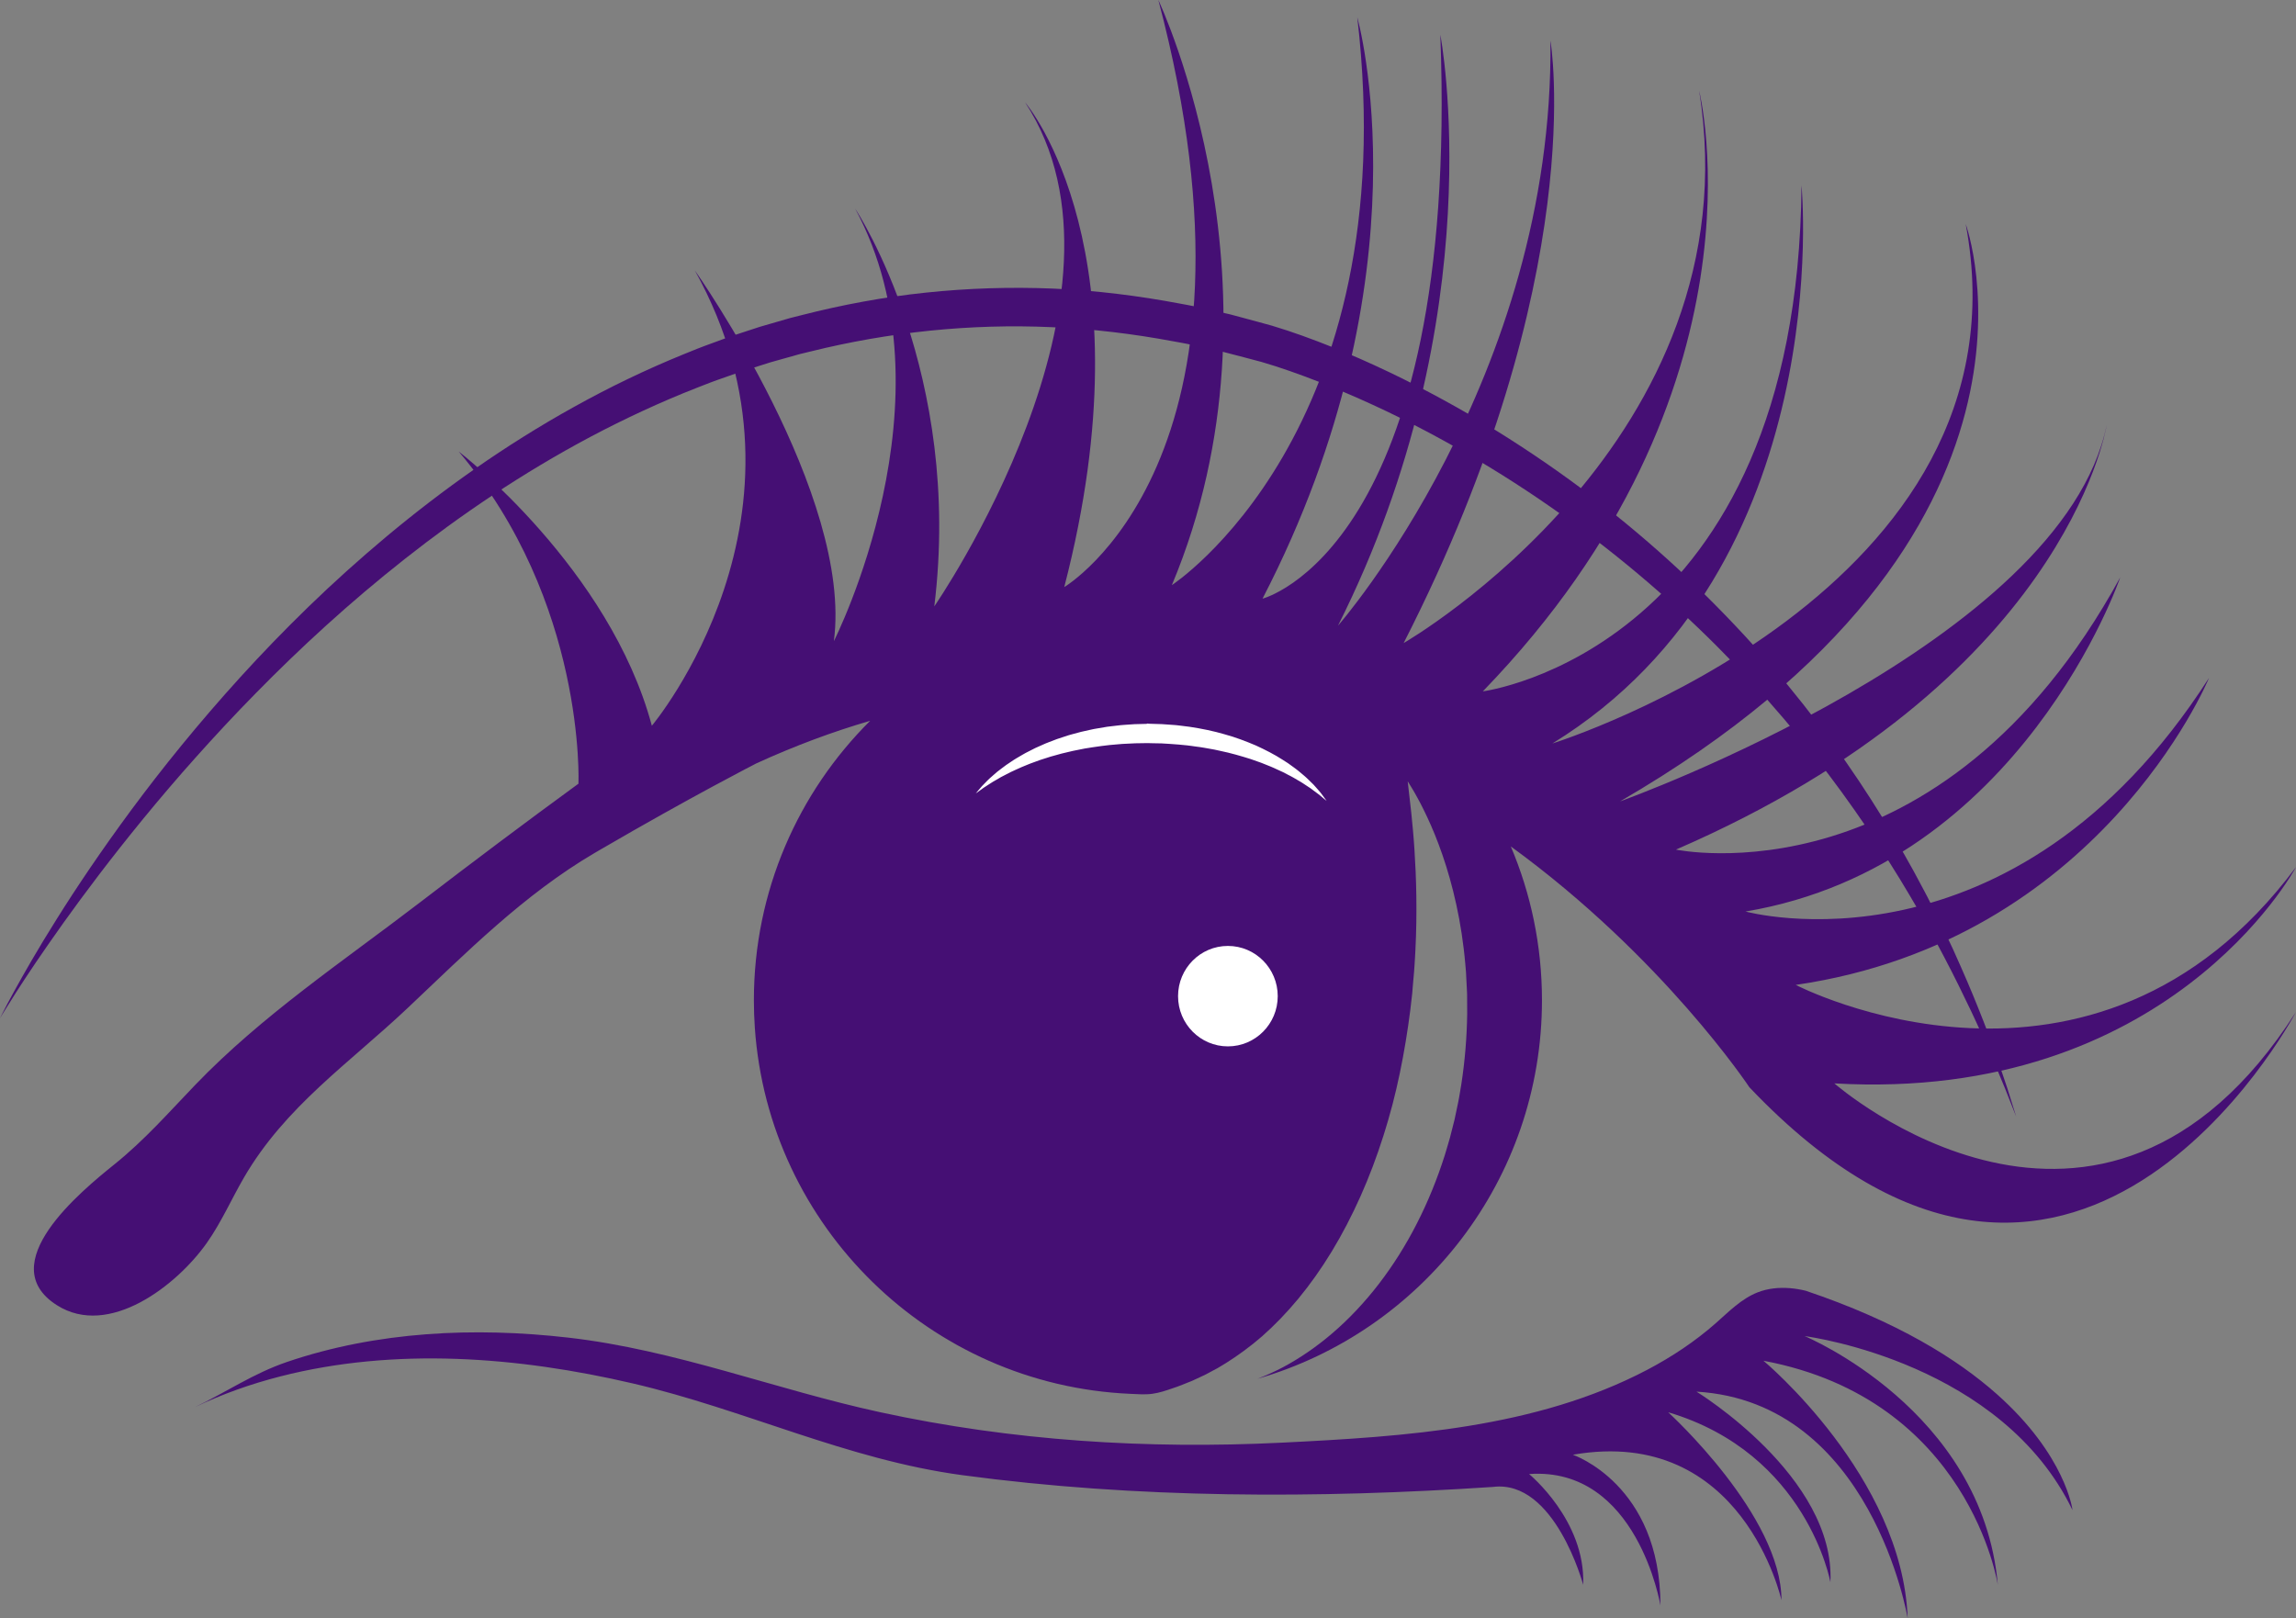<?xml version="1.0" encoding="UTF-8" standalone="no"?><svg xmlns="http://www.w3.org/2000/svg" xmlns:xlink="http://www.w3.org/1999/xlink" fill="#000000" height="1040.2" preserveAspectRatio="xMidYMid meet" version="1" viewBox="0.0 0.0 1475.7 1040.2" width="1475.7" zoomAndPan="magnify"><rect x="0.0" y="0.0" width="1475.7" height="1040.2" fill="#808080" stroke="none"/><defs><clipPath id="a"><path d="M 21 0 L 1475.672 0 L 1475.672 897 L 21 897 Z M 21 0"/></clipPath><clipPath id="b"><path d="M 125 827 L 1333 827 L 1333 1040.238 L 125 1040.238 Z M 125 827"/></clipPath></defs><g><g id="change1_1"><path d="M 0 654.523 C 0 654.523 0.754 653.027 2.219 650.129 C 3.703 647.242 5.926 642.965 8.961 637.461 C 15.023 626.445 24.113 610.379 36.633 590.492 C 49.109 570.582 65.012 546.852 84.5 520.484 C 104.012 494.145 127.234 465.258 154.438 435.32 C 168.035 420.352 182.676 405.164 198.348 389.953 C 214.027 374.746 230.82 359.602 248.656 344.676 C 284.367 314.895 324.535 286.156 369.176 261.43 C 391.465 249.027 414.887 237.703 439.27 227.773 C 442.32 226.539 445.375 225.305 448.438 224.07 C 449.961 223.43 451.512 222.867 453.066 222.301 L 457.727 220.59 C 460.836 219.445 463.949 218.305 467.07 217.16 C 468.621 216.566 470.199 216.043 471.781 215.527 L 476.523 213.961 C 479.691 212.922 482.859 211.883 486.035 210.84 L 488.418 210.066 L 495.648 207.969 C 498.867 207.035 502.09 206.105 505.312 205.172 L 507.734 204.469 L 510.176 203.852 L 515.07 202.617 C 541.145 195.934 567.922 190.93 595.059 188.102 C 622.191 185.238 649.648 184.379 677.012 185.512 C 704.383 186.707 731.613 190.09 758.367 195.152 C 761.711 195.789 765.07 196.352 768.398 197.047 C 771.715 197.793 775.027 198.539 778.34 199.285 C 781.648 200.035 784.957 200.789 788.266 201.539 L 790.742 202.105 C 791.562 202.309 792.379 202.543 793.195 202.758 L 798.098 204.078 C 804.629 205.855 811.168 207.555 817.656 209.398 C 824.34 211.387 830.738 213.551 837.113 215.828 C 849.832 220.398 862.258 225.402 874.441 230.754 C 886.609 236.137 898.551 241.824 910.234 247.82 C 933.602 259.801 956.051 272.82 977.355 286.781 C 1020.051 314.598 1058.371 345.812 1091.781 378.281 C 1108.461 394.543 1124.012 411.031 1138.289 427.629 C 1152.551 444.246 1165.648 460.852 1177.559 477.262 C 1189.48 493.664 1200.211 509.859 1209.891 525.566 C 1219.531 541.297 1228.281 556.449 1235.871 571.016 C 1236.828 572.828 1237.781 574.629 1238.73 576.41 C 1239.672 578.195 1240.539 580 1241.441 581.77 C 1243.23 585.316 1244.98 588.801 1246.699 592.227 C 1248.398 595.664 1249.988 599.074 1251.578 602.406 C 1252.371 604.074 1253.148 605.727 1253.93 607.363 C 1254.309 608.18 1254.699 608.992 1255.078 609.805 C 1255.449 610.621 1255.809 611.434 1256.172 612.246 C 1262.031 625.172 1267.148 637.145 1271.5 648.07 C 1280.328 669.867 1286.051 687.43 1290.09 699.324 C 1293.84 711.32 1295.84 717.719 1295.84 717.719 C 1295.84 717.719 1293.371 711.492 1288.75 699.816 C 1287.57 696.906 1286.199 693.68 1284.719 690.121 C 1283.98 688.34 1283.199 686.48 1282.391 684.539 C 1281.59 682.602 1280.75 680.578 1279.809 678.508 C 1277.969 674.352 1275.988 669.887 1273.879 665.121 C 1271.762 660.363 1269.371 655.367 1266.93 650.062 C 1256.91 628.945 1244.129 603.59 1227.488 575.703 C 1219.262 561.719 1210.02 547.133 1199.801 532.098 C 1189.578 517.07 1178.441 501.551 1166.078 485.938 C 1141.48 454.637 1112.48 422.609 1078.941 391.875 C 1045.469 361.09 1007.441 331.621 965.492 305.332 C 944.504 292.219 922.578 279.844 899.797 268.562 C 888.406 262.914 876.789 257.578 864.992 252.551 C 853.211 247.492 841.219 242.785 829.086 238.539 C 823.035 236.43 816.898 234.414 810.883 232.684 C 804.629 230.965 798.32 229.387 792.027 227.727 L 787.305 226.492 C 786.516 226.293 785.73 226.074 784.938 225.887 L 782.555 225.363 C 779.375 224.664 776.191 223.961 773.008 223.258 C 769.824 222.551 766.641 221.84 763.457 221.133 C 760.262 220.477 757.039 219.945 753.828 219.348 C 728.156 214.555 702.078 211.406 675.918 210.309 C 623.598 207.949 571.047 213.496 520.965 225.934 L 516.266 227.074 L 513.918 227.648 L 511.59 228.301 C 508.492 229.172 505.395 230.043 502.301 230.91 L 497.66 232.215 L 495.344 232.863 L 493.047 233.59 C 489.988 234.559 486.934 235.523 483.883 236.488 L 479.309 237.93 C 477.781 238.402 476.258 238.887 474.758 239.434 C 471.742 240.496 468.734 241.555 465.73 242.613 L 461.223 244.195 C 459.723 244.723 458.219 245.242 456.746 245.836 C 453.781 246.988 450.824 248.137 447.867 249.285 C 424.258 258.539 401.492 269.176 379.648 280.727 C 335.984 303.918 296.156 330.941 260.391 359.133 C 224.594 387.324 192.797 416.676 164.844 445.16 C 150.832 459.379 137.824 473.43 125.68 487.012 C 113.535 500.594 102.34 513.781 92.027 526.355 C 71.43 551.523 54.352 574.223 40.75 593.258 C 33.957 602.777 28.012 611.371 22.898 618.891 C 17.789 626.418 13.566 632.902 10.18 638.184 C 3.402 648.746 0 654.523 0 654.523" fill="#450f74"/></g><g clip-path="url(#a)" id="change1_2"><path d="M 1475.629 650.582 C 1472.551 656.367 1331.859 917.43 1124.371 698.898 C 1124.371 698.898 1069.051 615.391 971.039 544.105 C 983.926 574.48 991.062 607.891 991.062 642.969 C 991.062 758.398 913.84 855.789 808.234 886.297 C 813.539 884.27 819.043 881.809 824.621 878.871 C 835.223 873.211 846.098 865.844 856.559 856.84 C 867.027 847.844 877.07 837.215 886.215 825.332 C 895.359 813.445 903.637 800.312 910.73 786.355 C 917.848 772.41 923.812 757.672 928.598 742.598 C 929.715 738.816 930.898 735.043 931.941 731.242 C 932.953 727.438 933.887 723.613 934.848 719.805 C 935.684 715.973 936.484 712.141 937.266 708.324 C 937.688 706.422 937.949 704.484 938.297 702.582 C 938.613 700.66 938.926 698.75 939.25 696.848 C 941.609 681.543 942.785 666.43 943 651.73 C 943.023 647.992 942.984 644.281 942.949 640.617 L 942.941 639.25 L 942.891 637.961 C 942.852 637.098 942.809 636.254 942.77 635.402 C 942.684 633.703 942.594 632.016 942.504 630.336 C 942.41 628.551 942.32 626.777 942.238 625.016 C 942.09 623.285 941.941 621.57 941.801 619.859 C 941.543 616.449 941.129 613.078 940.758 609.77 C 939.191 596.512 936.801 584.121 933.992 572.871 C 931.188 561.625 927.961 551.52 924.648 542.754 C 921.383 533.98 917.996 526.551 915.039 520.551 C 914.289 519.059 913.574 517.645 912.906 516.312 C 912.242 514.988 911.523 513.762 910.91 512.621 C 909.66 510.336 908.586 508.414 907.641 506.902 C 906.723 505.379 906.012 504.219 905.523 503.441 C 905.035 502.664 904.77 502.25 904.762 502.242 C 904.762 502.258 904.938 504.16 905.383 507.688 C 905.82 511.246 906.402 516.352 907.105 522.867 C 907.742 529.379 908.555 537.211 909.113 546.172 C 909.688 555.121 910.164 565.16 910.316 576.043 C 910.465 586.926 910.348 598.645 909.711 610.961 C 909.512 614.039 909.414 617.152 909.164 620.305 C 909.059 621.879 908.941 623.461 908.836 625.047 L 908.816 625.348 C 908.809 625.609 908.809 625.238 908.809 625.215 L 908.793 625.371 L 908.742 625.992 L 908.637 627.242 C 908.562 628.078 908.484 628.914 908.41 629.75 C 908.27 631.43 908.121 633.117 907.973 634.805 C 907.906 635.66 907.84 636.504 907.773 637.355 L 907.668 638.629 L 907.527 639.82 C 907.145 643 906.746 646.203 906.418 649.43 C 904.746 662.574 902.551 676.141 899.73 689.688 C 898.941 693.055 898.297 696.473 897.488 699.859 C 896.625 703.227 895.789 706.613 894.988 710.016 C 894.051 713.375 893.086 716.727 892.191 720.113 C 891.238 723.473 890.152 726.789 889.145 730.137 C 884.93 743.449 880.016 756.488 874.453 768.961 C 868.883 781.434 862.711 793.352 855.98 804.414 C 849.262 815.48 842.012 825.703 834.445 834.848 C 826.879 844.004 819.008 852.078 811.164 859 C 803.277 865.867 795.406 871.488 788.062 876.133 C 786.191 877.266 784.391 878.359 782.641 879.41 C 781.766 879.938 780.863 880.352 779.992 880.816 C 779.125 881.289 778.273 881.754 777.43 882.199 C 775.746 883.102 774.133 884.012 772.52 884.68 C 770.922 885.395 769.398 886.129 767.941 886.816 C 767.207 887.148 766.504 887.512 765.801 887.793 C 765.09 888.066 764.402 888.34 763.738 888.598 C 762.398 889.133 761.141 889.648 759.965 890.117 C 757.621 891.121 755.562 891.742 753.891 892.328 C 749.57 893.848 745.199 895.316 740.645 895.945 C 735.926 896.594 731.125 896.184 726.383 895.973 C 718.418 895.621 710.469 894.895 702.57 893.797 C 694.801 892.715 687.078 891.273 679.441 889.473 C 671.902 887.691 664.445 885.566 657.105 883.102 C 649.832 880.656 642.676 877.883 635.656 874.785 C 628.691 871.711 621.867 868.32 615.207 864.633 C 608.582 860.961 602.121 856.988 595.852 852.738 C 589.605 848.504 583.543 843.988 577.695 839.211 C 571.859 834.441 566.234 829.414 560.844 824.148 C 555.453 818.883 550.297 813.379 545.395 807.656 C 540.484 801.926 535.828 795.98 531.449 789.836 C 527.059 783.676 522.941 777.316 519.113 770.789 C 515.273 764.23 511.727 757.496 508.492 750.617 C 505.234 743.691 502.293 736.617 499.68 729.426 C 497.047 722.164 494.742 714.785 492.785 707.312 C 490.805 699.75 489.18 692.098 487.91 684.383 C 486.621 676.551 485.703 668.66 485.152 660.738 C 484.742 654.824 484.539 648.895 484.539 642.969 C 484.539 572.75 513.129 509.203 559.285 463.336 C 535.488 470.27 511.117 479.289 486.195 490.68 C 486.195 490.68 444.348 512.074 385.895 546.133 C 384.668 546.844 383.441 547.562 382.199 548.293 C 336.855 574.895 299.816 612.234 262.051 647.926 C 224.574 683.355 183.27 711.312 156.734 757.066 C 148.695 770.938 142.219 785.754 132.996 798.863 C 113.711 826.289 69.988 860.273 36.559 838.996 C -4.957 812.566 51.945 765.84 73.539 748.461 C 93.055 732.75 108.309 715.254 125.465 697.41 C 168.57 652.574 220.637 617.863 269.773 580.199 C 303.492 554.352 337.461 528.793 371.789 503.766 C 371.789 503.766 376.754 387.074 294.828 290.23 C 296.316 291.383 391.867 365.508 418.965 466.52 C 418.965 466.52 533.453 330.215 446.574 173.805 C 448.051 175.898 548.27 318.48 535.945 412.137 C 535.945 412.137 615.367 255.77 549.637 134.121 C 551.488 136.934 618.859 240.414 600.492 389.789 C 600.492 389.789 739.496 188.719 658.875 65.824 C 660.715 67.992 739.59 162.648 684.027 377.375 C 684.027 377.375 822.699 295.445 744.504 0 C 745.441 1.988 832.211 187.223 753.188 376.133 C 753.188 376.133 903.395 278.066 872.367 11.16 C 872.367 11.16 919.387 176.266 811.461 384.824 C 811.461 384.824 938.156 352.547 925.742 22.328 C 925.742 22.328 960.504 202.336 859.953 402.203 C 859.953 402.203 998.988 243.305 996.508 26.051 C 996.508 26.051 1022.578 177.508 902.164 413.367 C 903.785 412.434 1127.961 282.699 1092.09 58.332 C 1092.09 58.332 1140.512 250.754 953.055 444.414 C 953.055 444.414 1155.41 418.344 1157.891 119.164 C 1157.891 119.164 1181.48 364.941 997.766 477.918 C 1000.449 477.074 1307.898 380.062 1263.41 143.984 C 1263.41 143.984 1336.648 343.848 1041.219 515.16 C 1043.422 514.375 1325.41 412.898 1354.012 273.238 C 1353.121 278.637 1324.93 438.672 1077.191 546.133 C 1077.191 546.133 1247.27 582.211 1362.719 371.168 C 1362.719 371.168 1299.41 556.137 1121.891 585.934 C 1121.891 585.934 1293.191 633.102 1419.809 435.758 C 1418.73 438.355 1348.781 604.777 1154.172 633.109 C 1154.172 633.109 1345.328 732.41 1475.672 557.402 C 1474.469 559.648 1393.379 708.738 1178.988 696.414 C 1178.988 696.414 1350.25 846.566 1475.629 650.582" fill="#450f74"/></g><g id="change2_1"><path d="M 821.234 640.34 C 821.234 658.168 806.891 672.621 789.199 672.621 C 771.512 672.621 757.168 658.168 757.168 640.34 C 757.168 622.512 771.512 608.059 789.199 608.059 C 806.891 608.059 821.234 622.512 821.234 640.34" fill="#ffffff"/></g><g id="change2_2"><path d="M 627.152 510.023 C 627.152 510.023 627.777 509.277 628.941 507.883 C 629.531 507.195 630.262 506.344 631.117 505.344 C 632.016 504.375 633.102 503.301 634.316 502.078 C 634.934 501.484 635.551 500.793 636.266 500.184 C 636.98 499.559 637.727 498.906 638.504 498.227 C 639.285 497.547 640.102 496.84 640.949 496.105 C 641.84 495.43 642.758 494.723 643.707 493.996 C 644.66 493.27 645.641 492.504 646.684 491.766 C 647.742 491.055 648.832 490.324 649.949 489.574 C 652.164 488.016 654.641 486.652 657.195 485.141 C 658.465 484.355 659.82 483.691 661.191 482.992 C 662.566 482.289 663.969 481.574 665.398 480.852 C 666.855 480.199 668.344 479.539 669.852 478.867 C 670.609 478.531 671.371 478.195 672.141 477.855 C 672.918 477.551 673.703 477.242 674.496 476.934 C 676.082 476.312 677.695 475.703 679.332 475.09 C 680.98 474.52 682.668 473.988 684.363 473.43 C 685.215 473.148 686.07 472.871 686.93 472.59 C 687.793 472.324 688.676 472.109 689.555 471.863 C 691.316 471.391 693.098 470.91 694.891 470.43 C 696.699 470.012 698.527 469.598 700.371 469.203 C 701.297 469.004 702.223 468.805 703.152 468.605 C 704.086 468.445 705.027 468.285 705.969 468.125 C 707.855 467.805 709.75 467.484 711.66 467.16 C 713.578 466.934 715.508 466.703 717.445 466.473 C 718.414 466.363 719.383 466.23 720.355 466.141 C 721.332 466.066 722.312 465.988 723.289 465.914 C 725.246 465.77 727.215 465.602 729.184 465.512 C 731.156 465.461 733.133 465.41 735.113 465.359 L 736.598 465.324 L 737.34 465.215 L 737.523 465.117 L 737.844 465.117 L 738.203 465.215 L 741.09 465.309 L 746.859 465.484 C 748.863 465.621 750.863 465.773 752.859 465.91 L 755.852 466.129 C 756.852 466.195 757.812 466.363 758.793 466.473 C 760.742 466.715 762.688 466.961 764.625 467.203 C 772.344 468.379 779.895 469.895 787.035 472 C 794.211 473.945 800.941 476.566 807.207 479.215 C 813.402 482.074 819.145 485 824.137 488.23 C 825.387 489.031 826.617 489.801 827.801 490.578 C 828.953 491.41 830.078 492.223 831.176 493.016 C 832.254 493.832 833.348 494.551 834.32 495.387 C 835.305 496.207 836.258 497 837.18 497.773 C 838.086 498.566 839.008 499.258 839.805 500.055 C 840.609 500.836 841.387 501.586 842.133 502.309 C 842.871 503.031 843.582 503.727 844.258 504.387 C 844.891 505.098 845.492 505.777 846.062 506.418 C 847.188 507.715 848.219 508.832 849.031 509.883 C 849.82 510.949 850.492 511.855 851.035 512.594 C 852.098 514.066 852.664 514.852 852.664 514.852 C 852.664 514.852 851.914 514.234 850.512 513.078 C 849.82 512.496 848.973 511.781 847.973 510.941 C 846.949 510.133 845.711 509.273 844.383 508.266 C 843.715 507.766 843.012 507.242 842.273 506.691 C 841.504 506.188 840.695 505.66 839.855 505.109 C 839.02 504.559 838.152 503.984 837.254 503.387 C 836.375 502.77 835.363 502.262 834.379 501.668 C 833.387 501.086 832.363 500.484 831.309 499.867 C 830.273 499.23 829.113 498.711 827.98 498.105 C 826.844 497.512 825.672 496.902 824.477 496.277 C 823.25 495.719 821.992 495.145 820.711 494.559 C 819.414 494.004 818.156 493.316 816.781 492.801 C 815.426 492.254 814.043 491.699 812.637 491.137 C 811.93 490.859 811.23 490.559 810.512 490.289 C 809.785 490.031 809.051 489.773 808.312 489.516 C 806.844 488.996 805.348 488.469 803.832 487.934 C 797.695 486.012 791.207 484.09 784.344 482.68 C 783.488 482.492 782.629 482.309 781.77 482.121 L 780.477 481.84 L 779.164 481.605 C 777.418 481.293 775.656 480.98 773.883 480.664 C 772.121 480.309 770.312 480.137 768.508 479.883 C 766.703 479.645 764.902 479.332 763.074 479.148 C 759.426 478.828 755.711 478.363 752.078 478.203 C 750.25 478.094 748.418 477.98 746.586 477.867 L 740.816 477.762 L 737.93 477.688 L 737.57 477.676 C 737.418 477.676 737.676 477.676 737.617 477.676 L 737.531 477.68 L 737.355 477.68 L 735.258 477.715 C 733.395 477.742 731.527 477.773 729.672 477.801 C 727.812 477.895 725.961 477.984 724.113 478.074 C 723.188 478.117 722.266 478.164 721.344 478.207 C 720.422 478.266 719.508 478.363 718.594 478.441 C 711.254 478.945 704.102 480.043 697.184 481.164 C 695.469 481.508 693.766 481.848 692.078 482.184 C 691.234 482.352 690.395 482.523 689.559 482.691 C 688.727 482.887 687.902 483.082 687.082 483.273 C 685.441 483.668 683.809 484.031 682.211 484.434 C 680.625 484.887 679.059 485.328 677.504 485.746 C 676.727 485.961 675.953 486.172 675.188 486.383 C 674.434 486.629 673.684 486.867 672.941 487.109 C 671.449 487.586 669.98 488.055 668.535 488.516 C 667.109 489.035 665.707 489.547 664.332 490.047 C 662.957 490.551 661.594 491.031 660.305 491.59 C 657.699 492.668 655.172 493.66 652.859 494.797 C 651.688 495.336 650.547 495.867 649.434 496.379 C 648.34 496.926 647.301 497.5 646.273 498.02 C 645.242 498.555 644.25 499.066 643.289 499.566 C 642.359 500.109 641.461 500.637 640.598 501.141 C 639.727 501.648 638.891 502.133 638.094 502.594 C 637.289 503.055 636.59 503.559 635.883 504.004 C 634.477 504.914 633.223 505.727 632.129 506.434 C 631.062 507.211 630.16 507.871 629.426 508.406 C 627.945 509.461 627.152 510.023 627.152 510.023" fill="#ffffff"/></g><g clip-path="url(#b)" id="change1_3"><path d="M 1332.051 970.715 C 1332.051 970.715 1327.898 935.715 1283.531 896.262 C 1258.059 873.617 1219.328 849.496 1160.539 829.691 C 1157.191 828.891 1153.762 828.309 1150.32 828.035 C 1143.34 827.492 1136.301 828.18 1129.801 830.703 C 1119.289 834.781 1111.16 843.168 1102.699 850.625 C 1089.359 862.375 1074.449 872.258 1058.738 880.52 C 987.211 918.086 903.039 923.449 823.867 927.363 C 737.27 931.641 650.625 926.215 565.789 907.812 C 498.297 893.18 434.285 867.738 365.277 859.844 C 304.98 852.934 242.312 855.805 184.5 875.469 C 162.926 882.812 145.387 894.91 125.34 904.504 C 142.879 896.109 161.285 889.605 180.113 884.789 C 254.031 865.879 333.047 872.133 406.684 889.281 C 478.848 906.086 544.238 938.262 618.547 948.262 C 730.73 963.375 846.727 963.34 959.609 955.816 C 999.336 950.852 1017.551 1018.719 1017.551 1018.719 C 1019.199 977.336 982.785 947.539 982.785 947.539 C 1052.309 942.574 1067.199 1031.961 1067.199 1031.961 C 1067.199 954.16 1010.922 935.129 1010.922 935.129 C 1120.172 916.09 1145 1028.648 1145 1028.648 C 1145 974.457 1073.301 908.848 1072.191 907.82 C 1161.559 934.309 1176.449 1017.059 1176.449 1017.059 C 1179.762 949.195 1090.379 894.57 1090.379 894.57 C 1202.941 901.191 1226.109 1040.238 1226.109 1040.238 C 1222.801 949.195 1133.422 874.707 1133.422 874.707 C 1265.84 899.539 1284.051 1018.719 1284.051 1018.719 C 1274.121 906.16 1159.898 858.867 1159.898 858.867 C 1159.898 858.867 1159.969 858.875 1160.109 858.891 C 1165.75 859.652 1286.789 876.961 1332.051 970.715" fill="#450f74"/></g></g></svg>